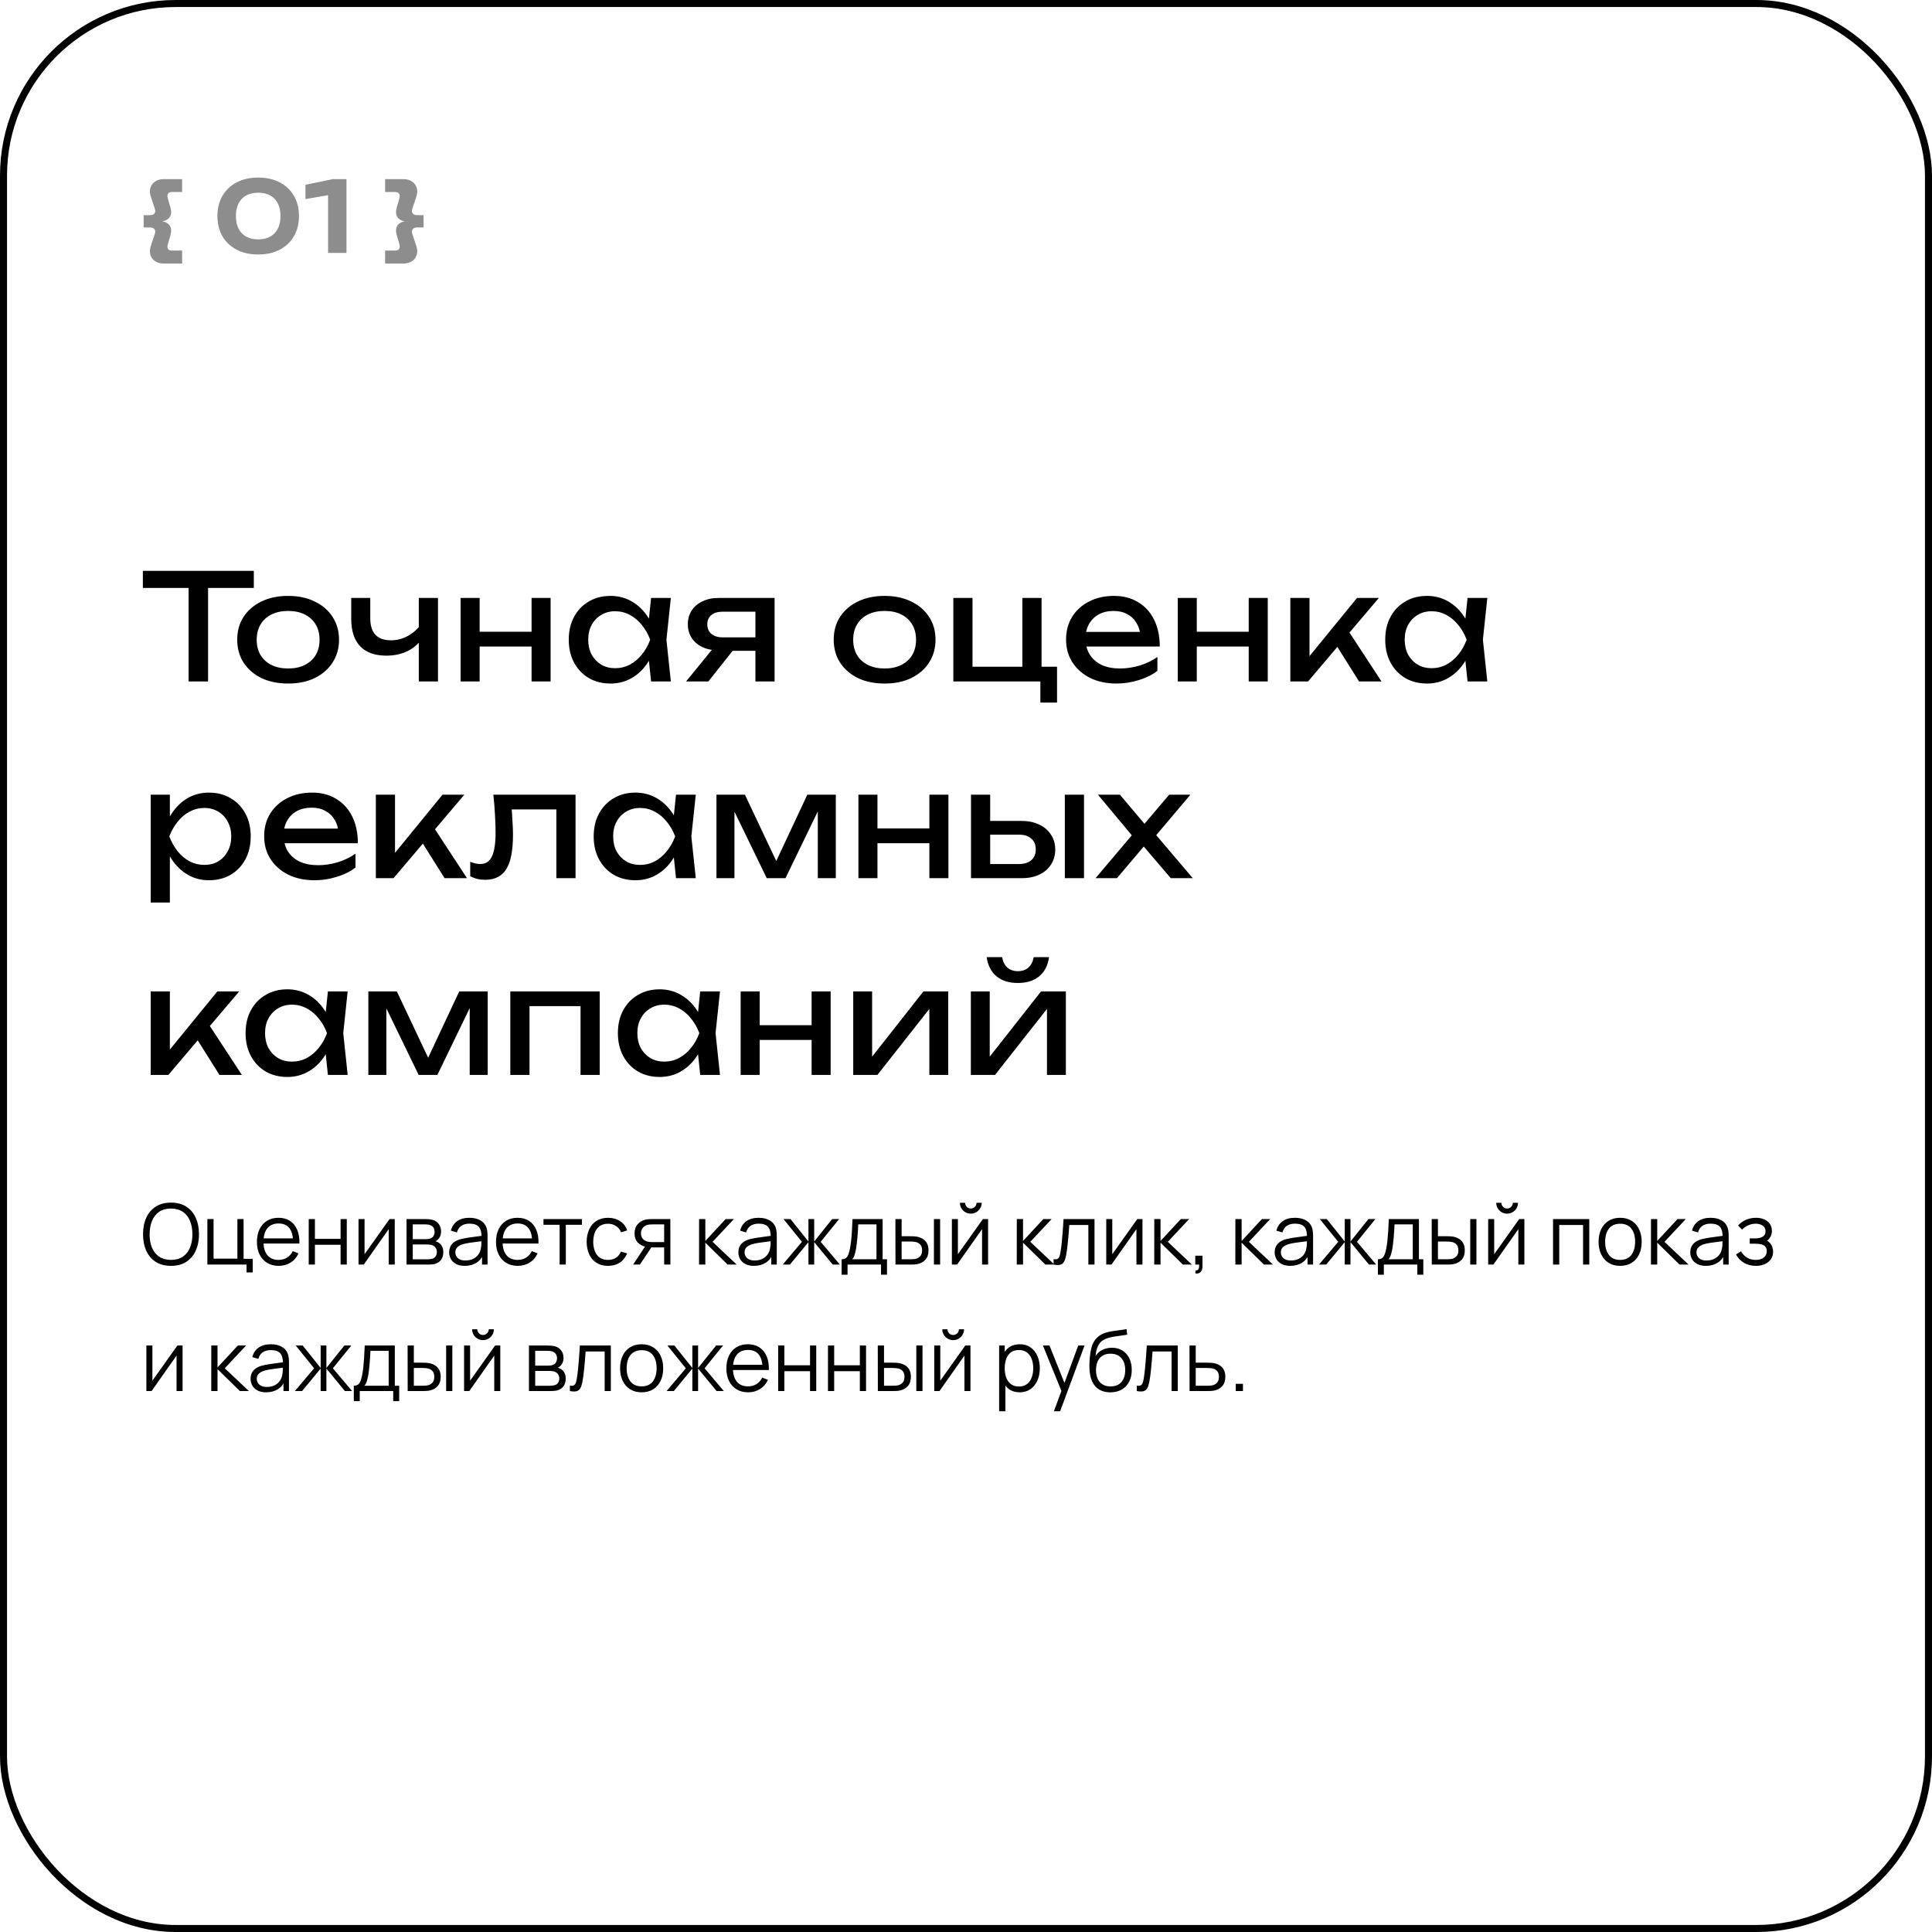 <?xml version="1.0" encoding="UTF-8"?> <svg xmlns="http://www.w3.org/2000/svg" width="275" height="275" viewBox="0 0 275 275" fill="none"> <path d="M24.338 180.18C23.478 180.18 22.752 179.99 22.16 179.61C21.568 179.226 21.12 178.696 20.816 178.02C20.512 177.344 20.36 176.564 20.36 175.68C20.36 174.796 20.512 174.016 20.816 173.34C21.12 172.664 21.568 172.136 22.16 171.756C22.752 171.372 23.478 171.18 24.338 171.18C25.202 171.18 25.928 171.372 26.516 171.756C27.108 172.136 27.556 172.664 27.86 173.34C28.168 174.016 28.322 174.796 28.322 175.68C28.322 176.564 28.168 177.344 27.86 178.02C27.556 178.696 27.108 179.226 26.516 179.61C25.928 179.99 25.202 180.18 24.338 180.18ZM24.338 179.334C25.014 179.334 25.578 179.18 26.03 178.872C26.482 178.564 26.82 178.136 27.044 177.588C27.272 177.036 27.386 176.4 27.386 175.68C27.386 174.96 27.272 174.326 27.044 173.778C26.82 173.23 26.482 172.802 26.03 172.494C25.578 172.186 25.014 172.03 24.338 172.026C23.662 172.026 23.1 172.18 22.652 172.488C22.204 172.796 21.866 173.226 21.638 173.778C21.414 174.326 21.3 174.96 21.296 175.68C21.292 176.4 21.402 177.034 21.626 177.582C21.854 178.126 22.194 178.554 22.646 178.866C23.098 179.174 23.662 179.33 24.338 179.334ZM35.092 181.122V180H29.518V173.52H30.4V179.154H33.79V173.52H34.672V179.184H35.974V181.122H35.092ZM39.672 180.18C39.04 180.18 38.492 180.04 38.028 179.76C37.568 179.48 37.21 179.086 36.954 178.578C36.698 178.07 36.57 177.474 36.57 176.79C36.57 176.082 36.696 175.47 36.948 174.954C37.2 174.438 37.554 174.04 38.01 173.76C38.47 173.48 39.012 173.34 39.636 173.34C40.276 173.34 40.822 173.488 41.274 173.784C41.726 174.076 42.068 174.496 42.3 175.044C42.532 175.592 42.638 176.246 42.618 177.006H41.718V176.694C41.702 175.854 41.52 175.22 41.172 174.792C40.828 174.364 40.324 174.15 39.66 174.15C38.964 174.15 38.43 174.376 38.058 174.828C37.69 175.28 37.506 175.924 37.506 176.76C37.506 177.576 37.69 178.21 38.058 178.662C38.43 179.11 38.956 179.334 39.636 179.334C40.1 179.334 40.504 179.228 40.848 179.016C41.196 178.8 41.47 178.49 41.67 178.086L42.492 178.404C42.236 178.968 41.858 179.406 41.358 179.718C40.862 180.026 40.3 180.18 39.672 180.18ZM37.194 177.006V176.268H42.144V177.006H37.194ZM43.943 180V173.52H44.825V176.334H48.479V173.52H49.361V180H48.479V177.18H44.825V180H43.943ZM56.187 173.52V180H55.329V174.954L51.777 180H51.033V173.52H51.891V178.524L55.449 173.52H56.187ZM57.865 180V173.52H60.535C60.671 173.52 60.835 173.528 61.027 173.544C61.223 173.56 61.405 173.59 61.573 173.634C61.937 173.73 62.229 173.926 62.449 174.222C62.673 174.518 62.785 174.874 62.785 175.29C62.785 175.522 62.749 175.73 62.677 175.914C62.609 176.094 62.511 176.25 62.383 176.382C62.323 176.45 62.257 176.51 62.185 176.562C62.113 176.61 62.043 176.65 61.975 176.682C62.103 176.706 62.241 176.762 62.389 176.85C62.621 176.986 62.797 177.17 62.917 177.402C63.037 177.63 63.097 177.908 63.097 178.236C63.097 178.68 62.991 179.042 62.779 179.322C62.567 179.602 62.283 179.794 61.927 179.898C61.767 179.942 61.593 179.97 61.405 179.982C61.221 179.994 61.047 180 60.883 180H57.865ZM58.753 179.25H60.841C60.925 179.25 61.031 179.244 61.159 179.232C61.287 179.216 61.401 179.196 61.501 179.172C61.737 179.112 61.909 178.992 62.017 178.812C62.129 178.628 62.185 178.428 62.185 178.212C62.185 177.928 62.101 177.696 61.933 177.516C61.769 177.332 61.549 177.22 61.273 177.18C61.181 177.16 61.085 177.148 60.985 177.144C60.885 177.14 60.795 177.138 60.715 177.138H58.753V179.25ZM58.753 176.382H60.565C60.669 176.382 60.785 176.376 60.913 176.364C61.045 176.348 61.159 176.322 61.255 176.286C61.463 176.214 61.615 176.09 61.711 175.914C61.811 175.738 61.861 175.546 61.861 175.338C61.861 175.11 61.807 174.91 61.699 174.738C61.595 174.566 61.437 174.446 61.225 174.378C61.081 174.326 60.925 174.296 60.757 174.288C60.593 174.28 60.489 174.276 60.445 174.276H58.753V176.382ZM66.147 180.18C65.659 180.18 65.249 180.092 64.917 179.916C64.589 179.74 64.343 179.506 64.179 179.214C64.015 178.922 63.933 178.604 63.933 178.26C63.933 177.908 64.003 177.608 64.143 177.36C64.287 177.108 64.481 176.902 64.725 176.742C64.973 176.582 65.259 176.46 65.583 176.376C65.911 176.296 66.273 176.226 66.669 176.166C67.069 176.102 67.459 176.048 67.839 176.004C68.223 175.956 68.559 175.91 68.847 175.866L68.535 176.058C68.547 175.418 68.423 174.944 68.163 174.636C67.903 174.328 67.451 174.174 66.807 174.174C66.363 174.174 65.987 174.274 65.679 174.474C65.375 174.674 65.161 174.99 65.037 175.422L64.179 175.17C64.327 174.59 64.625 174.14 65.073 173.82C65.521 173.5 66.103 173.34 66.819 173.34C67.411 173.34 67.913 173.452 68.325 173.676C68.741 173.896 69.035 174.216 69.207 174.636C69.287 174.824 69.339 175.034 69.363 175.266C69.387 175.498 69.399 175.734 69.399 175.974V180H68.613V178.374L68.841 178.47C68.621 179.026 68.279 179.45 67.815 179.742C67.351 180.034 66.795 180.18 66.147 180.18ZM66.249 179.418C66.661 179.418 67.021 179.344 67.329 179.196C67.637 179.048 67.885 178.846 68.073 178.59C68.261 178.33 68.383 178.038 68.439 177.714C68.487 177.506 68.513 177.278 68.517 177.03C68.521 176.778 68.523 176.59 68.523 176.466L68.859 176.64C68.559 176.68 68.233 176.72 67.881 176.76C67.533 176.8 67.189 176.846 66.849 176.898C66.513 176.95 66.209 177.012 65.937 177.084C65.753 177.136 65.575 177.21 65.403 177.306C65.231 177.398 65.089 177.522 64.977 177.678C64.869 177.834 64.815 178.028 64.815 178.26C64.815 178.448 64.861 178.63 64.953 178.806C65.049 178.982 65.201 179.128 65.409 179.244C65.621 179.36 65.901 179.418 66.249 179.418ZM73.703 180.18C73.071 180.18 72.523 180.04 72.059 179.76C71.599 179.48 71.241 179.086 70.985 178.578C70.729 178.07 70.601 177.474 70.601 176.79C70.601 176.082 70.727 175.47 70.979 174.954C71.231 174.438 71.585 174.04 72.041 173.76C72.501 173.48 73.043 173.34 73.667 173.34C74.307 173.34 74.853 173.488 75.305 173.784C75.757 174.076 76.099 174.496 76.331 175.044C76.563 175.592 76.669 176.246 76.649 177.006H75.749V176.694C75.733 175.854 75.551 175.22 75.203 174.792C74.859 174.364 74.355 174.15 73.691 174.15C72.995 174.15 72.461 174.376 72.089 174.828C71.721 175.28 71.537 175.924 71.537 176.76C71.537 177.576 71.721 178.21 72.089 178.662C72.461 179.11 72.987 179.334 73.667 179.334C74.131 179.334 74.535 179.228 74.879 179.016C75.227 178.8 75.501 178.49 75.701 178.086L76.523 178.404C76.267 178.968 75.889 179.406 75.389 179.718C74.893 180.026 74.331 180.18 73.703 180.18ZM71.225 177.006V176.268H76.175V177.006H71.225ZM79.657 180V174.336H77.359V173.52H82.837V174.336H80.539V180H79.657ZM86.551 180.18C85.899 180.18 85.347 180.034 84.895 179.742C84.443 179.45 84.099 179.048 83.863 178.536C83.631 178.02 83.511 177.428 83.503 176.76C83.511 176.08 83.635 175.484 83.875 174.972C84.115 174.456 84.461 174.056 84.913 173.772C85.365 173.484 85.913 173.34 86.557 173.34C87.213 173.34 87.783 173.5 88.267 173.82C88.755 174.14 89.089 174.578 89.269 175.134L88.405 175.41C88.253 175.022 88.011 174.722 87.679 174.51C87.351 174.294 86.975 174.186 86.551 174.186C86.075 174.186 85.681 174.296 85.369 174.516C85.057 174.732 84.825 175.034 84.673 175.422C84.521 175.81 84.443 176.256 84.439 176.76C84.447 177.536 84.627 178.16 84.979 178.632C85.331 179.1 85.855 179.334 86.551 179.334C86.991 179.334 87.365 179.234 87.673 179.034C87.985 178.83 88.221 178.534 88.381 178.146L89.269 178.41C89.029 178.986 88.677 179.426 88.213 179.73C87.749 180.03 87.195 180.18 86.551 180.18ZM94.535 180V177.558H93.023C92.847 177.558 92.665 177.552 92.477 177.54C92.293 177.524 92.121 177.502 91.961 177.474C91.505 177.386 91.117 177.186 90.797 176.874C90.481 176.558 90.323 176.122 90.323 175.566C90.323 175.022 90.471 174.586 90.767 174.258C91.063 173.926 91.421 173.71 91.841 173.61C92.033 173.566 92.227 173.54 92.423 173.532C92.623 173.524 92.795 173.52 92.939 173.52H95.417L95.423 180H94.535ZM90.113 180L91.919 177.282H92.897L91.079 180H90.113ZM92.975 176.802H94.535V174.276H92.975C92.879 174.276 92.745 174.28 92.573 174.288C92.401 174.296 92.239 174.322 92.087 174.366C91.955 174.406 91.823 174.476 91.691 174.576C91.563 174.672 91.455 174.802 91.367 174.966C91.279 175.126 91.235 175.322 91.235 175.554C91.235 175.878 91.323 176.138 91.499 176.334C91.679 176.526 91.903 176.658 92.171 176.73C92.315 176.762 92.459 176.782 92.603 176.79C92.747 176.798 92.871 176.802 92.975 176.802ZM99.502 180L99.508 173.52H100.396V176.64L103.288 173.52H104.464L101.428 176.76L104.86 180H103.576L100.396 176.88V180H99.502ZM107.315 180.18C106.827 180.18 106.417 180.092 106.085 179.916C105.757 179.74 105.511 179.506 105.347 179.214C105.183 178.922 105.101 178.604 105.101 178.26C105.101 177.908 105.171 177.608 105.311 177.36C105.455 177.108 105.649 176.902 105.893 176.742C106.141 176.582 106.427 176.46 106.751 176.376C107.079 176.296 107.441 176.226 107.837 176.166C108.237 176.102 108.627 176.048 109.007 176.004C109.391 175.956 109.727 175.91 110.015 175.866L109.703 176.058C109.715 175.418 109.591 174.944 109.331 174.636C109.071 174.328 108.619 174.174 107.975 174.174C107.531 174.174 107.155 174.274 106.847 174.474C106.543 174.674 106.329 174.99 106.205 175.422L105.347 175.17C105.495 174.59 105.793 174.14 106.241 173.82C106.689 173.5 107.271 173.34 107.987 173.34C108.579 173.34 109.081 173.452 109.493 173.676C109.909 173.896 110.203 174.216 110.375 174.636C110.455 174.824 110.507 175.034 110.531 175.266C110.555 175.498 110.567 175.734 110.567 175.974V180H109.781V178.374L110.009 178.47C109.789 179.026 109.447 179.45 108.983 179.742C108.519 180.034 107.963 180.18 107.315 180.18ZM107.417 179.418C107.829 179.418 108.189 179.344 108.497 179.196C108.805 179.048 109.053 178.846 109.241 178.59C109.429 178.33 109.551 178.038 109.607 177.714C109.655 177.506 109.681 177.278 109.685 177.03C109.689 176.778 109.691 176.59 109.691 176.466L110.027 176.64C109.727 176.68 109.401 176.72 109.049 176.76C108.701 176.8 108.357 176.846 108.017 176.898C107.681 176.95 107.377 177.012 107.105 177.084C106.921 177.136 106.743 177.21 106.571 177.306C106.399 177.398 106.257 177.522 106.145 177.678C106.037 177.834 105.983 178.028 105.983 178.26C105.983 178.448 106.029 178.63 106.121 178.806C106.217 178.982 106.369 179.128 106.577 179.244C106.789 179.36 107.069 179.418 107.417 179.418ZM111.409 180L114.145 176.76L111.523 173.52H112.519L115.075 176.718V173.52H115.891V176.718L118.447 173.52H119.437L116.815 176.76L119.551 180H118.525L115.891 176.802V180H115.075V176.802L112.435 180H111.409ZM119.794 181.44V179.244C120.162 179.244 120.426 179.126 120.586 178.89C120.746 178.65 120.876 178.268 120.976 177.744C121.044 177.404 121.1 177.038 121.144 176.646C121.188 176.254 121.226 175.806 121.258 175.302C121.29 174.794 121.32 174.2 121.348 173.52H125.632V179.244H126.256V181.44H125.404V180H120.64V181.44H119.794ZM121.288 179.244H124.756V174.276H122.164C122.152 174.58 122.134 174.902 122.11 175.242C122.09 175.582 122.064 175.922 122.032 176.262C122.004 176.602 121.97 176.922 121.93 177.222C121.894 177.518 121.85 177.778 121.798 178.002C121.738 178.29 121.672 178.536 121.6 178.74C121.532 178.944 121.428 179.112 121.288 179.244ZM127.463 180L127.451 173.52H128.339V175.962H129.467C129.655 175.962 129.839 175.966 130.019 175.974C130.199 175.982 130.361 175.998 130.505 176.022C130.825 176.086 131.109 176.194 131.357 176.346C131.605 176.498 131.801 176.708 131.945 176.976C132.089 177.24 132.161 177.574 132.161 177.978C132.161 178.534 132.017 178.972 131.729 179.292C131.441 179.612 131.079 179.82 130.643 179.916C130.479 179.952 130.301 179.976 130.109 179.988C129.917 179.996 129.729 180 129.545 180H127.463ZM128.339 179.244H129.509C129.641 179.244 129.791 179.24 129.959 179.232C130.127 179.224 130.275 179.202 130.403 179.166C130.619 179.106 130.813 178.986 130.985 178.806C131.161 178.622 131.249 178.346 131.249 177.978C131.249 177.614 131.165 177.34 130.997 177.156C130.829 176.968 130.605 176.844 130.325 176.784C130.197 176.756 130.061 176.738 129.917 176.73C129.777 176.722 129.641 176.718 129.509 176.718H128.339V179.244ZM132.935 180V173.52H133.817V180H132.935ZM138.184 172.752C137.9 172.752 137.64 172.682 137.404 172.542C137.168 172.402 136.98 172.216 136.84 171.984C136.704 171.748 136.636 171.488 136.636 171.204H137.368C137.368 171.428 137.448 171.62 137.608 171.78C137.768 171.94 137.96 172.02 138.184 172.02C138.412 172.02 138.604 171.94 138.76 171.78C138.92 171.62 139 171.428 139 171.204H139.732C139.732 171.488 139.662 171.748 139.522 171.984C139.386 172.216 139.2 172.402 138.964 172.542C138.728 172.682 138.468 172.752 138.184 172.752ZM140.644 173.52V180H139.786V174.954L136.234 180H135.49V173.52H136.348V178.524L139.906 173.52H140.644ZM144.725 180L144.731 173.52H145.619V176.64L148.511 173.52H149.687L146.651 176.76L150.083 180H148.799L145.619 176.88V180H144.725ZM149.967 180V179.226C150.207 179.27 150.389 179.26 150.513 179.196C150.641 179.128 150.735 179.016 150.795 178.86C150.855 178.7 150.905 178.502 150.945 178.266C151.009 177.874 151.067 177.442 151.119 176.97C151.171 176.498 151.217 175.978 151.257 175.41C151.301 174.838 151.345 174.208 151.389 173.52H155.793V180H154.917V174.366H152.205C152.177 174.79 152.145 175.212 152.109 175.632C152.073 176.052 152.035 176.456 151.995 176.844C151.959 177.228 151.919 177.582 151.875 177.906C151.831 178.23 151.785 178.51 151.737 178.746C151.665 179.102 151.569 179.386 151.449 179.598C151.333 179.81 151.159 179.95 150.927 180.018C150.695 180.086 150.375 180.08 149.967 180ZM162.617 173.52V180H161.759V174.954L158.207 180H157.463V173.52H158.321V178.524L161.879 173.52H162.617ZM164.295 180L164.301 173.52H165.189V176.64L168.081 173.52H169.257L166.221 176.76L169.653 180H168.369L165.189 176.88V180H164.295ZM170.134 181.254L170.188 180.816C170.348 180.828 170.464 180.796 170.536 180.72C170.608 180.644 170.652 180.542 170.668 180.414C170.684 180.286 170.688 180.148 170.68 180H170.134V178.734H171.16V180.24C171.16 180.608 171.066 180.884 170.878 181.068C170.694 181.252 170.446 181.314 170.134 181.254ZM175.838 180L175.844 173.52H176.732V176.64L179.624 173.52H180.8L177.764 176.76L181.196 180H179.912L176.732 176.88V180H175.838ZM183.651 180.18C183.163 180.18 182.753 180.092 182.421 179.916C182.093 179.74 181.847 179.506 181.683 179.214C181.519 178.922 181.437 178.604 181.437 178.26C181.437 177.908 181.507 177.608 181.647 177.36C181.791 177.108 181.985 176.902 182.229 176.742C182.477 176.582 182.763 176.46 183.087 176.376C183.415 176.296 183.777 176.226 184.173 176.166C184.573 176.102 184.963 176.048 185.343 176.004C185.727 175.956 186.063 175.91 186.351 175.866L186.039 176.058C186.051 175.418 185.927 174.944 185.667 174.636C185.407 174.328 184.955 174.174 184.311 174.174C183.867 174.174 183.491 174.274 183.183 174.474C182.879 174.674 182.665 174.99 182.541 175.422L181.683 175.17C181.831 174.59 182.129 174.14 182.577 173.82C183.025 173.5 183.607 173.34 184.323 173.34C184.915 173.34 185.417 173.452 185.829 173.676C186.245 173.896 186.539 174.216 186.711 174.636C186.791 174.824 186.843 175.034 186.867 175.266C186.891 175.498 186.903 175.734 186.903 175.974V180H186.117V178.374L186.345 178.47C186.125 179.026 185.783 179.45 185.319 179.742C184.855 180.034 184.299 180.18 183.651 180.18ZM183.753 179.418C184.165 179.418 184.525 179.344 184.833 179.196C185.141 179.048 185.389 178.846 185.577 178.59C185.765 178.33 185.887 178.038 185.943 177.714C185.991 177.506 186.017 177.278 186.021 177.03C186.025 176.778 186.027 176.59 186.027 176.466L186.363 176.64C186.063 176.68 185.737 176.72 185.385 176.76C185.037 176.8 184.693 176.846 184.353 176.898C184.017 176.95 183.713 177.012 183.441 177.084C183.257 177.136 183.079 177.21 182.907 177.306C182.735 177.398 182.593 177.522 182.481 177.678C182.373 177.834 182.319 178.028 182.319 178.26C182.319 178.448 182.365 178.63 182.457 178.806C182.553 178.982 182.705 179.128 182.913 179.244C183.125 179.36 183.405 179.418 183.753 179.418ZM187.745 180L190.481 176.76L187.859 173.52H188.855L191.411 176.718V173.52H192.227V176.718L194.783 173.52H195.773L193.151 176.76L195.887 180H194.861L192.227 176.802V180H191.411V176.802L188.771 180H187.745ZM196.13 181.44V179.244C196.498 179.244 196.762 179.126 196.922 178.89C197.082 178.65 197.212 178.268 197.312 177.744C197.38 177.404 197.436 177.038 197.48 176.646C197.524 176.254 197.562 175.806 197.594 175.302C197.626 174.794 197.656 174.2 197.684 173.52H201.968V179.244H202.592V181.44H201.74V180H196.976V181.44H196.13ZM197.624 179.244H201.092V174.276H198.5C198.488 174.58 198.47 174.902 198.446 175.242C198.426 175.582 198.4 175.922 198.368 176.262C198.34 176.602 198.306 176.922 198.266 177.222C198.23 177.518 198.186 177.778 198.134 178.002C198.074 178.29 198.008 178.536 197.936 178.74C197.868 178.944 197.764 179.112 197.624 179.244ZM203.799 180L203.787 173.52H204.675V175.962H205.803C205.991 175.962 206.175 175.966 206.355 175.974C206.535 175.982 206.697 175.998 206.841 176.022C207.161 176.086 207.445 176.194 207.693 176.346C207.941 176.498 208.137 176.708 208.281 176.976C208.425 177.24 208.497 177.574 208.497 177.978C208.497 178.534 208.353 178.972 208.065 179.292C207.777 179.612 207.415 179.82 206.979 179.916C206.815 179.952 206.637 179.976 206.445 179.988C206.253 179.996 206.065 180 205.881 180H203.799ZM204.675 179.244H205.845C205.977 179.244 206.127 179.24 206.295 179.232C206.463 179.224 206.611 179.202 206.739 179.166C206.955 179.106 207.149 178.986 207.321 178.806C207.497 178.622 207.585 178.346 207.585 177.978C207.585 177.614 207.501 177.34 207.333 177.156C207.165 176.968 206.941 176.844 206.661 176.784C206.533 176.756 206.397 176.738 206.253 176.73C206.113 176.722 205.977 176.718 205.845 176.718H204.675V179.244ZM209.271 180V173.52H210.153V180H209.271ZM214.52 172.752C214.236 172.752 213.976 172.682 213.74 172.542C213.504 172.402 213.316 172.216 213.176 171.984C213.04 171.748 212.972 171.488 212.972 171.204H213.704C213.704 171.428 213.784 171.62 213.944 171.78C214.104 171.94 214.296 172.02 214.52 172.02C214.748 172.02 214.94 171.94 215.096 171.78C215.256 171.62 215.336 171.428 215.336 171.204H216.068C216.068 171.488 215.998 171.748 215.858 171.984C215.722 172.216 215.536 172.402 215.3 172.542C215.064 172.682 214.804 172.752 214.52 172.752ZM216.98 173.52V180H216.122V174.954L212.57 180H211.826V173.52H212.684V178.524L216.242 173.52H216.98ZM221.061 180V173.52H226.215V180H225.333V174.366H221.943V180H221.061ZM230.605 180.18C229.961 180.18 229.411 180.034 228.955 179.742C228.499 179.45 228.149 179.046 227.905 178.53C227.661 178.014 227.539 177.422 227.539 176.754C227.539 176.074 227.663 175.478 227.911 174.966C228.159 174.454 228.511 174.056 228.967 173.772C229.427 173.484 229.973 173.34 230.605 173.34C231.253 173.34 231.805 173.486 232.261 173.778C232.721 174.066 233.071 174.468 233.311 174.984C233.555 175.496 233.677 176.086 233.677 176.754C233.677 177.434 233.555 178.032 233.311 178.548C233.067 179.06 232.715 179.46 232.255 179.748C231.795 180.036 231.245 180.18 230.605 180.18ZM230.605 179.334C231.325 179.334 231.861 179.096 232.213 178.62C232.565 178.14 232.741 177.518 232.741 176.754C232.741 175.97 232.563 175.346 232.207 174.882C231.855 174.418 231.321 174.186 230.605 174.186C230.121 174.186 229.721 174.296 229.405 174.516C229.093 174.732 228.859 175.034 228.703 175.422C228.551 175.806 228.475 176.25 228.475 176.754C228.475 177.534 228.655 178.16 229.015 178.632C229.375 179.1 229.905 179.334 230.605 179.334ZM234.994 180L235 173.52H235.888V176.64L238.78 173.52H239.956L236.92 176.76L240.352 180H239.068L235.888 176.88V180H234.994ZM242.807 180.18C242.319 180.18 241.909 180.092 241.577 179.916C241.249 179.74 241.003 179.506 240.839 179.214C240.675 178.922 240.593 178.604 240.593 178.26C240.593 177.908 240.663 177.608 240.803 177.36C240.947 177.108 241.141 176.902 241.385 176.742C241.633 176.582 241.919 176.46 242.243 176.376C242.571 176.296 242.933 176.226 243.329 176.166C243.729 176.102 244.119 176.048 244.499 176.004C244.883 175.956 245.219 175.91 245.507 175.866L245.195 176.058C245.207 175.418 245.083 174.944 244.823 174.636C244.563 174.328 244.111 174.174 243.467 174.174C243.023 174.174 242.647 174.274 242.339 174.474C242.035 174.674 241.821 174.99 241.697 175.422L240.839 175.17C240.987 174.59 241.285 174.14 241.733 173.82C242.181 173.5 242.763 173.34 243.479 173.34C244.071 173.34 244.573 173.452 244.985 173.676C245.401 173.896 245.695 174.216 245.867 174.636C245.947 174.824 245.999 175.034 246.023 175.266C246.047 175.498 246.059 175.734 246.059 175.974V180H245.273V178.374L245.501 178.47C245.281 179.026 244.939 179.45 244.475 179.742C244.011 180.034 243.455 180.18 242.807 180.18ZM242.909 179.418C243.321 179.418 243.681 179.344 243.989 179.196C244.297 179.048 244.545 178.846 244.733 178.59C244.921 178.33 245.043 178.038 245.099 177.714C245.147 177.506 245.173 177.278 245.177 177.03C245.181 176.778 245.183 176.59 245.183 176.466L245.519 176.64C245.219 176.68 244.893 176.72 244.541 176.76C244.193 176.8 243.849 176.846 243.509 176.898C243.173 176.95 242.869 177.012 242.597 177.084C242.413 177.136 242.235 177.21 242.063 177.306C241.891 177.398 241.749 177.522 241.637 177.678C241.529 177.834 241.475 178.028 241.475 178.26C241.475 178.448 241.521 178.63 241.613 178.806C241.709 178.982 241.861 179.128 242.069 179.244C242.281 179.36 242.561 179.418 242.909 179.418ZM249.955 180.18C249.303 180.18 248.733 180.038 248.245 179.754C247.761 179.466 247.379 179.068 247.099 178.56L247.807 178.11C248.043 178.51 248.337 178.814 248.689 179.022C249.041 179.23 249.445 179.334 249.901 179.334C250.377 179.334 250.759 179.224 251.047 179.004C251.335 178.784 251.479 178.482 251.479 178.098C251.479 177.834 251.417 177.624 251.293 177.468C251.173 177.312 250.989 177.2 250.741 177.132C250.497 177.064 250.191 177.03 249.823 177.03H249.055V176.274H249.811C250.259 176.274 250.619 176.194 250.891 176.034C251.167 175.87 251.305 175.614 251.305 175.266C251.305 174.898 251.167 174.626 250.891 174.45C250.619 174.27 250.293 174.18 249.913 174.18C249.529 174.18 249.165 174.26 248.821 174.42C248.481 174.576 248.195 174.778 247.963 175.026L247.399 174.432C247.723 174.076 248.101 173.806 248.533 173.622C248.969 173.434 249.451 173.34 249.979 173.34C250.395 173.34 250.771 173.414 251.107 173.562C251.447 173.706 251.715 173.918 251.911 174.198C252.111 174.478 252.211 174.814 252.211 175.206C252.211 175.574 252.121 175.892 251.941 176.16C251.765 176.428 251.515 176.65 251.191 176.826L251.143 176.496C251.423 176.548 251.655 176.66 251.839 176.832C252.023 177.004 252.159 177.21 252.247 177.45C252.335 177.69 252.379 177.934 252.379 178.182C252.379 178.594 252.271 178.95 252.055 179.25C251.843 179.546 251.553 179.776 251.185 179.94C250.821 180.1 250.411 180.18 249.955 180.18ZM25.988 191.52V198H25.13V192.954L21.578 198H20.834V191.52H21.692V196.524L25.25 191.52H25.988ZM30.068 198L30.074 191.52H30.962V194.64L33.854 191.52H35.03L31.994 194.76L35.426 198H34.142L30.962 194.88V198H30.068ZM37.882 198.18C37.394 198.18 36.983 198.092 36.651 197.916C36.324 197.74 36.078 197.506 35.913 197.214C35.749 196.922 35.667 196.604 35.667 196.26C35.667 195.908 35.737 195.608 35.877 195.36C36.022 195.108 36.215 194.902 36.459 194.742C36.708 194.582 36.993 194.46 37.318 194.376C37.645 194.296 38.008 194.226 38.404 194.166C38.803 194.102 39.194 194.048 39.574 194.004C39.958 193.956 40.294 193.91 40.581 193.866L40.27 194.058C40.282 193.418 40.157 192.944 39.898 192.636C39.638 192.328 39.185 192.174 38.541 192.174C38.097 192.174 37.721 192.274 37.413 192.474C37.109 192.674 36.895 192.99 36.772 193.422L35.913 193.17C36.062 192.59 36.359 192.14 36.807 191.82C37.255 191.5 37.837 191.34 38.553 191.34C39.145 191.34 39.648 191.452 40.059 191.676C40.475 191.896 40.77 192.216 40.941 192.636C41.022 192.824 41.074 193.034 41.097 193.266C41.121 193.498 41.133 193.734 41.133 193.974V198H40.347V196.374L40.575 196.47C40.355 197.026 40.014 197.45 39.55 197.742C39.086 198.034 38.529 198.18 37.882 198.18ZM37.983 197.418C38.395 197.418 38.755 197.344 39.063 197.196C39.371 197.048 39.62 196.846 39.807 196.59C39.995 196.33 40.117 196.038 40.173 195.714C40.221 195.506 40.248 195.278 40.252 195.03C40.255 194.778 40.258 194.59 40.258 194.466L40.593 194.64C40.294 194.68 39.968 194.72 39.615 194.76C39.267 194.8 38.923 194.846 38.584 194.898C38.248 194.95 37.944 195.012 37.672 195.084C37.487 195.136 37.309 195.21 37.138 195.306C36.965 195.398 36.824 195.522 36.712 195.678C36.603 195.834 36.55 196.028 36.55 196.26C36.55 196.448 36.596 196.63 36.688 196.806C36.783 196.982 36.935 197.128 37.144 197.244C37.355 197.36 37.636 197.418 37.983 197.418ZM41.975 198L44.712 194.76L42.09 191.52H43.086L45.642 194.718V191.52H46.458V194.718L49.014 191.52H50.004L47.382 194.76L50.117 198H49.092L46.458 194.802V198H45.642V194.802L43.002 198H41.975ZM50.36 199.44V197.244C50.728 197.244 50.992 197.126 51.152 196.89C51.312 196.65 51.442 196.268 51.542 195.744C51.61 195.404 51.666 195.038 51.71 194.646C51.754 194.254 51.792 193.806 51.824 193.302C51.856 192.794 51.886 192.2 51.914 191.52H56.198V197.244H56.822V199.44H55.97V198H51.206V199.44H50.36ZM51.854 197.244H55.322V192.276H52.73C52.718 192.58 52.7 192.902 52.676 193.242C52.656 193.582 52.63 193.922 52.598 194.262C52.57 194.602 52.536 194.922 52.496 195.222C52.46 195.518 52.416 195.778 52.364 196.002C52.304 196.29 52.238 196.536 52.166 196.74C52.098 196.944 51.994 197.112 51.854 197.244ZM58.03 198L58.018 191.52H58.906V193.962H60.034C60.222 193.962 60.406 193.966 60.586 193.974C60.766 193.982 60.928 193.998 61.072 194.022C61.392 194.086 61.676 194.194 61.924 194.346C62.172 194.498 62.368 194.708 62.512 194.976C62.656 195.24 62.728 195.574 62.728 195.978C62.728 196.534 62.584 196.972 62.296 197.292C62.008 197.612 61.646 197.82 61.21 197.916C61.046 197.952 60.868 197.976 60.676 197.988C60.484 197.996 60.296 198 60.112 198H58.03ZM58.906 197.244H60.076C60.208 197.244 60.358 197.24 60.526 197.232C60.694 197.224 60.842 197.202 60.97 197.166C61.186 197.106 61.38 196.986 61.552 196.806C61.728 196.622 61.816 196.346 61.816 195.978C61.816 195.614 61.732 195.34 61.564 195.156C61.396 194.968 61.172 194.844 60.892 194.784C60.764 194.756 60.628 194.738 60.484 194.73C60.344 194.722 60.208 194.718 60.076 194.718H58.906V197.244ZM63.502 198V191.52H64.384V198H63.502ZM68.751 190.752C68.467 190.752 68.207 190.682 67.971 190.542C67.735 190.402 67.547 190.216 67.407 189.984C67.271 189.748 67.203 189.488 67.203 189.204H67.935C67.935 189.428 68.015 189.62 68.175 189.78C68.335 189.94 68.527 190.02 68.751 190.02C68.979 190.02 69.171 189.94 69.327 189.78C69.487 189.62 69.567 189.428 69.567 189.204H70.299C70.299 189.488 70.229 189.748 70.089 189.984C69.953 190.216 69.767 190.402 69.531 190.542C69.295 190.682 69.035 190.752 68.751 190.752ZM71.211 191.52V198H70.353V192.954L66.801 198H66.057V191.52H66.915V196.524L70.473 191.52H71.211ZM75.291 198V191.52H77.961C78.097 191.52 78.261 191.528 78.453 191.544C78.649 191.56 78.831 191.59 78.999 191.634C79.363 191.73 79.655 191.926 79.875 192.222C80.099 192.518 80.211 192.874 80.211 193.29C80.211 193.522 80.175 193.73 80.103 193.914C80.035 194.094 79.937 194.25 79.809 194.382C79.749 194.45 79.683 194.51 79.611 194.562C79.539 194.61 79.469 194.65 79.401 194.682C79.529 194.706 79.667 194.762 79.815 194.85C80.047 194.986 80.223 195.17 80.343 195.402C80.463 195.63 80.523 195.908 80.523 196.236C80.523 196.68 80.417 197.042 80.205 197.322C79.993 197.602 79.709 197.794 79.353 197.898C79.193 197.942 79.019 197.97 78.831 197.982C78.647 197.994 78.473 198 78.309 198H75.291ZM76.179 197.25H78.267C78.351 197.25 78.457 197.244 78.585 197.232C78.713 197.216 78.827 197.196 78.927 197.172C79.163 197.112 79.335 196.992 79.443 196.812C79.555 196.628 79.611 196.428 79.611 196.212C79.611 195.928 79.527 195.696 79.359 195.516C79.195 195.332 78.975 195.22 78.699 195.18C78.607 195.16 78.511 195.148 78.411 195.144C78.311 195.14 78.221 195.138 78.141 195.138H76.179V197.25ZM76.179 194.382H77.991C78.095 194.382 78.211 194.376 78.339 194.364C78.471 194.348 78.585 194.322 78.681 194.286C78.889 194.214 79.041 194.09 79.137 193.914C79.237 193.738 79.287 193.546 79.287 193.338C79.287 193.11 79.233 192.91 79.125 192.738C79.021 192.566 78.863 192.446 78.651 192.378C78.507 192.326 78.351 192.296 78.183 192.288C78.019 192.28 77.915 192.276 77.871 192.276H76.179V194.382ZM81.119 198V197.226C81.359 197.27 81.541 197.26 81.665 197.196C81.793 197.128 81.887 197.016 81.947 196.86C82.007 196.7 82.057 196.502 82.097 196.266C82.161 195.874 82.219 195.442 82.271 194.97C82.323 194.498 82.369 193.978 82.409 193.41C82.453 192.838 82.497 192.208 82.541 191.52H86.945V198H86.069V192.366H83.357C83.329 192.79 83.297 193.212 83.261 193.632C83.225 194.052 83.187 194.456 83.147 194.844C83.111 195.228 83.071 195.582 83.027 195.906C82.983 196.23 82.937 196.51 82.889 196.746C82.817 197.102 82.721 197.386 82.601 197.598C82.485 197.81 82.311 197.95 82.079 198.018C81.847 198.086 81.527 198.08 81.119 198ZM91.327 198.18C90.683 198.18 90.133 198.034 89.677 197.742C89.221 197.45 88.871 197.046 88.627 196.53C88.383 196.014 88.261 195.422 88.261 194.754C88.261 194.074 88.385 193.478 88.633 192.966C88.881 192.454 89.233 192.056 89.689 191.772C90.149 191.484 90.695 191.34 91.327 191.34C91.975 191.34 92.527 191.486 92.983 191.778C93.443 192.066 93.793 192.468 94.033 192.984C94.277 193.496 94.399 194.086 94.399 194.754C94.399 195.434 94.277 196.032 94.033 196.548C93.789 197.06 93.437 197.46 92.977 197.748C92.517 198.036 91.967 198.18 91.327 198.18ZM91.327 197.334C92.047 197.334 92.583 197.096 92.935 196.62C93.287 196.14 93.463 195.518 93.463 194.754C93.463 193.97 93.285 193.346 92.929 192.882C92.577 192.418 92.043 192.186 91.327 192.186C90.843 192.186 90.443 192.296 90.127 192.516C89.815 192.732 89.581 193.034 89.425 193.422C89.273 193.806 89.197 194.25 89.197 194.754C89.197 195.534 89.377 196.16 89.737 196.632C90.097 197.1 90.627 197.334 91.327 197.334ZM94.886 198L97.622 194.76L95 191.52H95.996L98.552 194.718V191.52H99.368V194.718L101.924 191.52H102.914L100.292 194.76L103.028 198H102.002L99.368 194.802V198H98.552V194.802L95.912 198H94.886ZM106.492 198.18C105.86 198.18 105.312 198.04 104.848 197.76C104.388 197.48 104.03 197.086 103.774 196.578C103.518 196.07 103.39 195.474 103.39 194.79C103.39 194.082 103.516 193.47 103.768 192.954C104.02 192.438 104.374 192.04 104.83 191.76C105.29 191.48 105.832 191.34 106.456 191.34C107.096 191.34 107.642 191.488 108.094 191.784C108.546 192.076 108.888 192.496 109.12 193.044C109.352 193.592 109.458 194.246 109.438 195.006H108.538V194.694C108.522 193.854 108.34 193.22 107.992 192.792C107.648 192.364 107.144 192.15 106.48 192.15C105.784 192.15 105.25 192.376 104.878 192.828C104.51 193.28 104.326 193.924 104.326 194.76C104.326 195.576 104.51 196.21 104.878 196.662C105.25 197.11 105.776 197.334 106.456 197.334C106.92 197.334 107.324 197.228 107.668 197.016C108.016 196.8 108.29 196.49 108.49 196.086L109.312 196.404C109.056 196.968 108.678 197.406 108.178 197.718C107.682 198.026 107.12 198.18 106.492 198.18ZM104.014 195.006V194.268H108.964V195.006H104.014ZM110.764 198V191.52H111.646V194.334H115.3V191.52H116.182V198H115.3V195.18H111.646V198H110.764ZM117.854 198V191.52H118.736V194.334H122.39V191.52H123.272V198H122.39V195.18H118.736V198H117.854ZM124.955 198L124.943 191.52H125.831V193.962H126.959C127.147 193.962 127.331 193.966 127.511 193.974C127.691 193.982 127.853 193.998 127.997 194.022C128.317 194.086 128.601 194.194 128.849 194.346C129.097 194.498 129.293 194.708 129.437 194.976C129.581 195.24 129.653 195.574 129.653 195.978C129.653 196.534 129.509 196.972 129.221 197.292C128.933 197.612 128.571 197.82 128.135 197.916C127.971 197.952 127.793 197.976 127.601 197.988C127.409 197.996 127.221 198 127.037 198H124.955ZM125.831 197.244H127.001C127.133 197.244 127.283 197.24 127.451 197.232C127.619 197.224 127.767 197.202 127.895 197.166C128.111 197.106 128.305 196.986 128.477 196.806C128.653 196.622 128.741 196.346 128.741 195.978C128.741 195.614 128.657 195.34 128.489 195.156C128.321 194.968 128.097 194.844 127.817 194.784C127.689 194.756 127.553 194.738 127.409 194.73C127.269 194.722 127.133 194.718 127.001 194.718H125.831V197.244ZM130.427 198V191.52H131.309V198H130.427ZM135.676 190.752C135.392 190.752 135.132 190.682 134.896 190.542C134.66 190.402 134.472 190.216 134.332 189.984C134.196 189.748 134.128 189.488 134.128 189.204H134.86C134.86 189.428 134.94 189.62 135.1 189.78C135.26 189.94 135.452 190.02 135.676 190.02C135.904 190.02 136.096 189.94 136.252 189.78C136.412 189.62 136.492 189.428 136.492 189.204H137.224C137.224 189.488 137.154 189.748 137.014 189.984C136.878 190.216 136.692 190.402 136.456 190.542C136.22 190.682 135.96 190.752 135.676 190.752ZM138.136 191.52V198H137.278V192.954L133.726 198H132.982V191.52H133.84V196.524L137.398 191.52H138.136ZM145.133 198.18C144.537 198.18 144.033 198.03 143.621 197.73C143.209 197.426 142.897 197.016 142.685 196.5C142.473 195.98 142.367 195.398 142.367 194.754C142.367 194.098 142.473 193.514 142.685 193.002C142.901 192.486 143.217 192.08 143.633 191.784C144.049 191.488 144.561 191.34 145.169 191.34C145.761 191.34 146.269 191.49 146.693 191.79C147.117 192.09 147.441 192.498 147.665 193.014C147.893 193.53 148.007 194.11 148.007 194.754C148.007 195.402 147.893 195.984 147.665 196.5C147.437 197.016 147.109 197.426 146.681 197.73C146.253 198.03 145.737 198.18 145.133 198.18ZM142.217 200.88V191.52H143.009V196.398H143.105V200.88H142.217ZM145.043 197.358C145.495 197.358 145.871 197.244 146.171 197.016C146.471 196.788 146.695 196.478 146.843 196.086C146.995 195.69 147.071 195.246 147.071 194.754C147.071 194.266 146.997 193.826 146.849 193.434C146.701 193.042 146.475 192.732 146.171 192.504C145.871 192.276 145.489 192.162 145.025 192.162C144.573 192.162 144.197 192.272 143.897 192.492C143.601 192.712 143.379 193.018 143.231 193.41C143.083 193.798 143.009 194.246 143.009 194.754C143.009 195.254 143.083 195.702 143.231 196.098C143.379 196.49 143.603 196.798 143.903 197.022C144.203 197.246 144.583 197.358 145.043 197.358ZM150.014 200.88L151.268 197.478L151.286 198.486L148.448 191.52H149.384L151.712 197.346H151.328L153.476 191.52H154.376L150.896 200.88H150.014ZM158.016 198.186C157.412 198.182 156.894 198.05 156.462 197.79C156.03 197.53 155.694 197.142 155.454 196.626C155.218 196.11 155.09 195.466 155.07 194.694C155.058 194.354 155.066 193.984 155.094 193.584C155.122 193.18 155.166 192.796 155.226 192.432C155.286 192.068 155.358 191.772 155.442 191.544C155.546 191.248 155.694 190.972 155.886 190.716C156.082 190.456 156.308 190.244 156.564 190.08C156.812 189.912 157.092 189.782 157.404 189.69C157.72 189.594 158.048 189.52 158.388 189.468C158.732 189.416 159.072 189.37 159.408 189.33C159.748 189.29 160.062 189.24 160.35 189.18L160.446 189.978C160.226 190.022 159.966 190.062 159.666 190.098C159.366 190.134 159.052 190.178 158.724 190.23C158.396 190.278 158.082 190.344 157.782 190.428C157.482 190.512 157.226 190.622 157.014 190.758C156.69 190.954 156.44 191.25 156.264 191.646C156.092 192.042 155.986 192.496 155.946 193.008C156.194 192.62 156.522 192.328 156.93 192.132C157.342 191.936 157.788 191.838 158.268 191.838C158.852 191.838 159.354 191.972 159.774 192.24C160.198 192.508 160.524 192.88 160.752 193.356C160.98 193.832 161.094 194.378 161.094 194.994C161.094 195.638 160.968 196.2 160.716 196.68C160.468 197.16 160.114 197.532 159.654 197.796C159.194 198.056 158.648 198.186 158.016 198.186ZM158.082 197.34C158.762 197.34 159.278 197.128 159.63 196.704C159.986 196.28 160.164 195.716 160.164 195.012C160.164 194.292 159.98 193.724 159.612 193.308C159.248 192.892 158.734 192.684 158.07 192.684C157.406 192.684 156.896 192.892 156.54 193.308C156.184 193.724 156.006 194.292 156.006 195.012C156.006 195.732 156.184 196.3 156.54 196.716C156.896 197.132 157.41 197.34 158.082 197.34ZM161.814 198V197.226C162.054 197.27 162.236 197.26 162.36 197.196C162.488 197.128 162.582 197.016 162.642 196.86C162.702 196.7 162.752 196.502 162.792 196.266C162.856 195.874 162.914 195.442 162.966 194.97C163.018 194.498 163.064 193.978 163.104 193.41C163.148 192.838 163.192 192.208 163.236 191.52H167.64V198H166.764V192.366H164.052C164.024 192.79 163.992 193.212 163.956 193.632C163.92 194.052 163.882 194.456 163.842 194.844C163.806 195.228 163.766 195.582 163.722 195.906C163.678 196.23 163.632 196.51 163.584 196.746C163.512 197.102 163.416 197.386 163.296 197.598C163.18 197.81 163.006 197.95 162.774 198.018C162.542 198.086 162.222 198.08 161.814 198ZM169.323 198L169.311 191.52H170.199V193.962H171.717C171.905 193.962 172.089 193.966 172.269 193.974C172.453 193.982 172.615 193.998 172.755 194.022C173.075 194.082 173.359 194.188 173.607 194.34C173.859 194.492 174.055 194.702 174.195 194.97C174.339 195.238 174.411 195.574 174.411 195.978C174.411 196.534 174.267 196.972 173.979 197.292C173.695 197.612 173.335 197.82 172.899 197.916C172.735 197.952 172.557 197.976 172.365 197.988C172.173 197.996 171.983 198 171.795 198H169.323ZM170.199 197.244H171.759C171.895 197.244 172.047 197.24 172.215 197.232C172.383 197.224 172.531 197.202 172.659 197.166C172.871 197.106 173.063 196.986 173.235 196.806C173.411 196.622 173.499 196.346 173.499 195.978C173.499 195.614 173.415 195.34 173.247 195.156C173.079 194.968 172.855 194.844 172.575 194.784C172.451 194.756 172.317 194.738 172.173 194.73C172.029 194.722 171.891 194.718 171.759 194.718H170.199V197.244ZM175.895 198V196.974H176.921V198H175.895Z" fill="black"></path> <path d="M25.922 27.334H24.452C24.2 27.334 24.023 27.413 23.92 27.572C23.817 27.721 23.803 27.927 23.878 28.188L24.256 29.518C24.424 30.078 24.396 30.531 24.172 30.876C23.957 31.212 23.607 31.422 23.122 31.506C23.607 31.59 23.957 31.8 24.172 32.136C24.396 32.472 24.424 32.925 24.256 33.494L23.878 34.81C23.803 35.081 23.817 35.291 23.92 35.44C24.023 35.589 24.2 35.664 24.452 35.664H25.922V37.512H23.304C22.8 37.512 22.385 37.395 22.058 37.162C21.731 36.938 21.512 36.635 21.4 36.252C21.297 35.879 21.321 35.463 21.47 35.006L22.044 33.27C22.137 32.999 22.119 32.785 21.988 32.626C21.857 32.458 21.652 32.374 21.372 32.374H20.448V30.624H21.372C21.652 30.624 21.857 30.545 21.988 30.386C22.119 30.227 22.137 30.013 22.044 29.742L21.47 28.006C21.321 27.549 21.297 27.133 21.4 26.76C21.512 26.377 21.731 26.074 22.058 25.85C22.385 25.617 22.8 25.5 23.304 25.5H25.922V27.334ZM36.758 36.224C35.573 36.224 34.546 35.995 33.678 35.538C32.81 35.081 32.138 34.446 31.662 33.634C31.186 32.813 30.948 31.851 30.948 30.75C30.948 29.658 31.186 28.701 31.662 27.88C32.138 27.059 32.81 26.419 33.678 25.962C34.546 25.505 35.573 25.276 36.758 25.276C37.934 25.276 38.956 25.505 39.824 25.962C40.692 26.419 41.364 27.059 41.84 27.88C42.316 28.692 42.554 29.649 42.554 30.75C42.554 31.842 42.316 32.799 41.84 33.62C41.364 34.441 40.692 35.081 39.824 35.538C38.956 35.995 37.934 36.224 36.758 36.224ZM36.758 34.068C37.757 34.068 38.531 33.779 39.082 33.2C39.642 32.621 39.922 31.805 39.922 30.75C39.922 29.695 39.642 28.879 39.082 28.3C38.531 27.721 37.757 27.432 36.758 27.432C35.759 27.432 34.98 27.721 34.42 28.3C33.86 28.879 33.58 29.695 33.58 30.75C33.58 31.805 33.86 32.621 34.42 33.2C34.98 33.779 35.759 34.068 36.758 34.068ZM49.318 25.5V36H46.7V26.396L47.974 27.558L43.48 28.342V26.298L47.372 25.5H49.318ZM54.817 27.334V25.5H57.435C57.93 25.5 58.34 25.617 58.667 25.85C58.994 26.074 59.213 26.377 59.325 26.76C59.437 27.133 59.414 27.549 59.255 28.006L58.681 29.742C58.597 30.013 58.62 30.227 58.751 30.386C58.882 30.545 59.082 30.624 59.353 30.624H60.291V32.374H59.353C59.082 32.374 58.882 32.458 58.751 32.626C58.62 32.785 58.597 32.999 58.681 33.27L59.255 35.006C59.414 35.463 59.437 35.879 59.325 36.252C59.213 36.635 58.994 36.938 58.667 37.162C58.34 37.395 57.93 37.512 57.435 37.512H54.817V35.664H56.273C56.525 35.664 56.702 35.589 56.805 35.44C56.908 35.291 56.926 35.081 56.861 34.81L56.483 33.494C56.315 32.925 56.338 32.472 56.553 32.136C56.768 31.8 57.118 31.59 57.603 31.506C57.118 31.422 56.768 31.212 56.553 30.876C56.338 30.531 56.315 30.078 56.483 29.518L56.861 28.188C56.926 27.927 56.908 27.721 56.805 27.572C56.702 27.413 56.525 27.334 56.273 27.334H54.817Z" fill="#8D8D8D"></path> <path d="M26.846 82.531H29.618V97H26.846V82.531ZM20.336 81.25H36.128V83.686H20.336V81.25ZM41.011 97.294C39.569 97.294 38.302 97.035 37.21 96.517C36.132 95.985 35.285 95.25 34.669 94.312C34.067 93.374 33.766 92.289 33.766 91.057C33.766 89.811 34.067 88.726 34.669 87.802C35.285 86.864 36.132 86.136 37.21 85.618C38.302 85.086 39.569 84.82 41.011 84.82C42.453 84.82 43.713 85.086 44.791 85.618C45.883 86.136 46.73 86.864 47.332 87.802C47.948 88.726 48.256 89.811 48.256 91.057C48.256 92.289 47.948 93.374 47.332 94.312C46.73 95.25 45.883 95.985 44.791 96.517C43.713 97.035 42.453 97.294 41.011 97.294ZM41.011 95.152C41.935 95.152 42.726 94.984 43.384 94.648C44.056 94.312 44.574 93.843 44.938 93.241C45.302 92.625 45.484 91.897 45.484 91.057C45.484 90.217 45.302 89.496 44.938 88.894C44.574 88.278 44.056 87.802 43.384 87.466C42.726 87.13 41.935 86.962 41.011 86.962C40.101 86.962 39.31 87.13 38.638 87.466C37.966 87.802 37.448 88.278 37.084 88.894C36.72 89.496 36.538 90.217 36.538 91.057C36.538 91.897 36.72 92.625 37.084 93.241C37.448 93.843 37.966 94.312 38.638 94.648C39.31 94.984 40.101 95.152 41.011 95.152ZM54.992 93.325C53.368 93.325 52.129 92.884 51.275 92.002C50.421 91.106 49.994 89.804 49.994 88.096V85.114H52.703V87.991C52.703 90.091 53.69 91.141 55.664 91.141C56.476 91.141 57.239 90.952 57.953 90.574C58.681 90.196 59.346 89.629 59.948 88.873L60.116 90.805C59.626 91.603 58.926 92.226 58.016 92.674C57.12 93.108 56.112 93.325 54.992 93.325ZM59.612 97V85.114H62.342V97H59.612ZM65.563 85.114H68.272V97H65.563V85.114ZM75.664 85.114H78.373V97H75.664V85.114ZM67.096 89.923H76.798V92.023H67.096V89.923ZM92.675 97L92.213 92.59L92.759 91.057L92.213 89.545L92.675 85.114H95.489L94.859 91.057L95.489 97H92.675ZM93.515 91.057C93.249 92.303 92.808 93.395 92.192 94.333C91.576 95.271 90.813 95.999 89.903 96.517C89.007 97.035 88.006 97.294 86.9 97.294C85.738 97.294 84.709 97.035 83.813 96.517C82.917 95.985 82.217 95.25 81.713 94.312C81.209 93.374 80.957 92.289 80.957 91.057C80.957 89.811 81.209 88.726 81.713 87.802C82.217 86.864 82.917 86.136 83.813 85.618C84.709 85.086 85.738 84.82 86.9 84.82C88.006 84.82 89.007 85.079 89.903 85.597C90.813 86.115 91.576 86.843 92.192 87.781C92.822 88.705 93.263 89.797 93.515 91.057ZM83.729 91.057C83.729 91.855 83.89 92.562 84.212 93.178C84.548 93.78 85.003 94.256 85.577 94.606C86.151 94.942 86.809 95.11 87.551 95.11C88.307 95.11 89.007 94.942 89.651 94.606C90.295 94.256 90.862 93.78 91.352 93.178C91.856 92.562 92.255 91.855 92.549 91.057C92.255 90.259 91.856 89.559 91.352 88.957C90.862 88.341 90.295 87.865 89.651 87.529C89.007 87.179 88.307 87.004 87.551 87.004C86.809 87.004 86.151 87.179 85.577 87.529C85.003 87.865 84.548 88.341 84.212 88.957C83.89 89.559 83.729 90.259 83.729 91.057ZM108.322 90.721V92.632H102.316L102.274 92.569C101.406 92.569 100.643 92.415 99.985 92.107C99.327 91.799 98.816 91.365 98.452 90.805C98.088 90.245 97.906 89.594 97.906 88.852C97.906 88.11 98.088 87.459 98.452 86.899C98.816 86.339 99.327 85.905 99.985 85.597C100.643 85.275 101.406 85.114 102.274 85.114H110.254V97H107.524V85.891L108.427 87.067H102.862C102.176 87.067 101.637 87.228 101.245 87.55C100.867 87.872 100.678 88.313 100.678 88.873C100.678 89.433 100.867 89.881 101.245 90.217C101.637 90.553 102.176 90.721 102.862 90.721H108.322ZM105.235 91.435L100.825 97H97.654L102.19 91.435H105.235ZM125.916 97.294C124.474 97.294 123.207 97.035 122.115 96.517C121.037 95.985 120.19 95.25 119.574 94.312C118.972 93.374 118.671 92.289 118.671 91.057C118.671 89.811 118.972 88.726 119.574 87.802C120.19 86.864 121.037 86.136 122.115 85.618C123.207 85.086 124.474 84.82 125.916 84.82C127.358 84.82 128.618 85.086 129.696 85.618C130.788 86.136 131.635 86.864 132.237 87.802C132.853 88.726 133.161 89.811 133.161 91.057C133.161 92.289 132.853 93.374 132.237 94.312C131.635 95.25 130.788 95.985 129.696 96.517C128.618 97.035 127.358 97.294 125.916 97.294ZM125.916 95.152C126.84 95.152 127.631 94.984 128.289 94.648C128.961 94.312 129.479 93.843 129.843 93.241C130.207 92.625 130.389 91.897 130.389 91.057C130.389 90.217 130.207 89.496 129.843 88.894C129.479 88.278 128.961 87.802 128.289 87.466C127.631 87.13 126.84 86.962 125.916 86.962C125.006 86.962 124.215 87.13 123.543 87.466C122.871 87.802 122.353 88.278 121.989 88.894C121.625 89.496 121.443 90.217 121.443 91.057C121.443 91.897 121.625 92.625 121.989 93.241C122.353 93.843 122.871 94.312 123.543 94.648C124.215 94.984 125.006 95.152 125.916 95.152ZM148.254 85.114V95.488L147.792 94.9H150.459V100.003H148.086V96.517L148.548 97H135.696V85.114H138.426V95.488L137.985 94.9H145.923L145.524 95.488V85.114H148.254ZM158.906 97.294C157.52 97.294 156.288 97.035 155.21 96.517C154.132 95.985 153.285 95.25 152.669 94.312C152.053 93.374 151.745 92.282 151.745 91.036C151.745 89.804 152.032 88.726 152.606 87.802C153.194 86.864 153.999 86.136 155.021 85.618C156.057 85.086 157.24 84.82 158.57 84.82C159.9 84.82 161.048 85.121 162.014 85.723C162.994 86.311 163.75 87.144 164.282 88.222C164.814 89.3 165.08 90.567 165.08 92.023H153.887V89.944H163.715L162.35 90.721C162.308 89.937 162.119 89.265 161.783 88.705C161.461 88.145 161.02 87.718 160.46 87.424C159.914 87.116 159.263 86.962 158.507 86.962C157.709 86.962 157.009 87.123 156.407 87.445C155.819 87.767 155.357 88.222 155.021 88.81C154.685 89.384 154.517 90.07 154.517 90.868C154.517 91.75 154.713 92.513 155.105 93.157C155.511 93.801 156.078 94.298 156.806 94.648C157.548 94.984 158.423 95.152 159.431 95.152C160.341 95.152 161.272 95.012 162.224 94.732C163.176 94.438 164.016 94.032 164.744 93.514V95.488C164.016 96.048 163.127 96.489 162.077 96.811C161.041 97.133 159.984 97.294 158.906 97.294ZM167.641 85.114H170.35V97H167.641V85.114ZM177.742 85.114H180.451V97H177.742V85.114ZM169.174 89.923H178.876V92.023H169.174V89.923ZM183.665 97V85.114H186.395V94.69L185.576 94.396L193.157 85.114H196.265L186.185 97H183.665ZM193.451 97L189.755 91.12L191.666 89.398L196.643 97H193.451ZM208.89 97L208.428 92.59L208.974 91.057L208.428 89.545L208.89 85.114H211.704L211.074 91.057L211.704 97H208.89ZM209.73 91.057C209.464 92.303 209.023 93.395 208.407 94.333C207.791 95.271 207.028 95.999 206.118 96.517C205.222 97.035 204.221 97.294 203.115 97.294C201.953 97.294 200.924 97.035 200.028 96.517C199.132 95.985 198.432 95.25 197.928 94.312C197.424 93.374 197.172 92.289 197.172 91.057C197.172 89.811 197.424 88.726 197.928 87.802C198.432 86.864 199.132 86.136 200.028 85.618C200.924 85.086 201.953 84.82 203.115 84.82C204.221 84.82 205.222 85.079 206.118 85.597C207.028 86.115 207.791 86.843 208.407 87.781C209.037 88.705 209.478 89.797 209.73 91.057ZM199.944 91.057C199.944 91.855 200.105 92.562 200.427 93.178C200.763 93.78 201.218 94.256 201.792 94.606C202.366 94.942 203.024 95.11 203.766 95.11C204.522 95.11 205.222 94.942 205.866 94.606C206.51 94.256 207.077 93.78 207.567 93.178C208.071 92.562 208.47 91.855 208.764 91.057C208.47 90.259 208.071 89.559 207.567 88.957C207.077 88.341 206.51 87.865 205.866 87.529C205.222 87.179 204.522 87.004 203.766 87.004C203.024 87.004 202.366 87.179 201.792 87.529C201.218 87.865 200.763 88.341 200.427 88.957C200.105 89.559 199.944 90.259 199.944 91.057ZM21.449 113.114H24.179V117.251L24.053 117.671V120.065L24.179 120.8V128.465H21.449V113.114ZM23.129 119.057C23.395 117.797 23.836 116.705 24.452 115.781C25.068 114.843 25.824 114.115 26.72 113.597C27.63 113.079 28.638 112.82 29.744 112.82C30.906 112.82 31.935 113.086 32.831 113.618C33.727 114.136 34.427 114.864 34.931 115.802C35.435 116.726 35.687 117.811 35.687 119.057C35.687 120.289 35.435 121.374 34.931 122.312C34.427 123.25 33.727 123.985 32.831 124.517C31.935 125.035 30.906 125.294 29.744 125.294C28.638 125.294 27.637 125.035 26.741 124.517C25.845 123.999 25.082 123.271 24.452 122.333C23.836 121.395 23.395 120.303 23.129 119.057ZM32.915 119.057C32.915 118.259 32.747 117.559 32.411 116.957C32.089 116.341 31.641 115.865 31.067 115.529C30.493 115.179 29.835 115.004 29.093 115.004C28.351 115.004 27.651 115.179 26.993 115.529C26.349 115.865 25.782 116.341 25.292 116.957C24.802 117.559 24.403 118.259 24.095 119.057C24.403 119.855 24.802 120.562 25.292 121.178C25.782 121.78 26.349 122.256 26.993 122.606C27.651 122.942 28.351 123.11 29.093 123.11C29.835 123.11 30.493 122.942 31.067 122.606C31.641 122.256 32.089 121.78 32.411 121.178C32.747 120.562 32.915 119.855 32.915 119.057ZM44.762 125.294C43.376 125.294 42.144 125.035 41.066 124.517C39.988 123.985 39.141 123.25 38.525 122.312C37.909 121.374 37.601 120.282 37.601 119.036C37.601 117.804 37.888 116.726 38.462 115.802C39.05 114.864 39.855 114.136 40.877 113.618C41.913 113.086 43.096 112.82 44.426 112.82C45.756 112.82 46.904 113.121 47.87 113.723C48.85 114.311 49.606 115.144 50.138 116.222C50.67 117.3 50.936 118.567 50.936 120.023H39.743V117.944H49.571L48.206 118.721C48.164 117.937 47.975 117.265 47.639 116.705C47.317 116.145 46.876 115.718 46.316 115.424C45.77 115.116 45.119 114.962 44.363 114.962C43.565 114.962 42.865 115.123 42.263 115.445C41.675 115.767 41.213 116.222 40.877 116.81C40.541 117.384 40.373 118.07 40.373 118.868C40.373 119.75 40.569 120.513 40.961 121.157C41.367 121.801 41.934 122.298 42.662 122.648C43.404 122.984 44.279 123.152 45.287 123.152C46.197 123.152 47.128 123.012 48.08 122.732C49.032 122.438 49.872 122.032 50.6 121.514V123.488C49.872 124.048 48.983 124.489 47.933 124.811C46.897 125.133 45.84 125.294 44.762 125.294ZM53.497 125V113.114H56.227V122.69L55.408 122.396L62.989 113.114H66.097L56.017 125H53.497ZM63.283 125L59.587 119.12L61.498 117.398L66.475 125H63.283ZM70.226 113.114H81.923V125H79.193V113.954L80.453 115.214H71.591L72.767 114.248C72.837 115.116 72.893 115.942 72.935 116.726C72.991 117.496 73.019 118.189 73.019 118.805C73.019 121.045 72.704 122.676 72.074 123.698C71.444 124.72 70.429 125.231 69.029 125.231C68.651 125.231 68.287 125.189 67.937 125.105C67.587 125.021 67.251 124.888 66.929 124.706V122.669C67.181 122.767 67.426 122.844 67.664 122.9C67.916 122.956 68.147 122.984 68.357 122.984C69.127 122.984 69.68 122.627 70.016 121.913C70.366 121.199 70.541 120.037 70.541 118.427C70.541 117.727 70.513 116.929 70.457 116.033C70.415 115.137 70.338 114.164 70.226 113.114ZM96.223 125L95.761 120.59L96.307 119.057L95.761 117.545L96.223 113.114H99.037L98.407 119.057L99.037 125H96.223ZM97.063 119.057C96.797 120.303 96.356 121.395 95.74 122.333C95.124 123.271 94.361 123.999 93.451 124.517C92.555 125.035 91.554 125.294 90.448 125.294C89.286 125.294 88.257 125.035 87.361 124.517C86.465 123.985 85.765 123.25 85.261 122.312C84.757 121.374 84.505 120.289 84.505 119.057C84.505 117.811 84.757 116.726 85.261 115.802C85.765 114.864 86.465 114.136 87.361 113.618C88.257 113.086 89.286 112.82 90.448 112.82C91.554 112.82 92.555 113.079 93.451 113.597C94.361 114.115 95.124 114.843 95.74 115.781C96.37 116.705 96.811 117.797 97.063 119.057ZM87.277 119.057C87.277 119.855 87.438 120.562 87.76 121.178C88.096 121.78 88.551 122.256 89.125 122.606C89.699 122.942 90.357 123.11 91.099 123.11C91.855 123.11 92.555 122.942 93.199 122.606C93.843 122.256 94.41 121.78 94.9 121.178C95.404 120.562 95.803 119.855 96.097 119.057C95.803 118.259 95.404 117.559 94.9 116.957C94.41 116.341 93.843 115.865 93.199 115.529C92.555 115.179 91.855 115.004 91.099 115.004C90.357 115.004 89.699 115.179 89.125 115.529C88.551 115.865 88.096 116.341 87.76 116.957C87.438 117.559 87.277 118.259 87.277 119.057ZM101.979 125V113.114H106.032L111.03 123.698H109.959L114.915 113.114H118.968V125H116.406V114.017H117.12L111.807 125H109.14L103.827 114.059L104.541 114.038V125H101.979ZM122.187 113.114H124.896V125H122.187V113.114ZM132.288 113.114H134.997V125H132.288V113.114ZM123.72 117.923H133.422V120.023H123.72V117.923ZM151.567 113.114H154.297V125H151.567V113.114ZM138.211 125V113.114H140.941V124.244L139.975 122.984H145.057C145.799 122.984 146.38 122.802 146.8 122.438C147.22 122.06 147.43 121.549 147.43 120.905C147.43 120.247 147.22 119.736 146.8 119.372C146.38 118.994 145.799 118.805 145.057 118.805H140.059V116.852H145.414C146.38 116.852 147.22 117.027 147.934 117.377C148.648 117.713 149.201 118.189 149.593 118.805C149.999 119.407 150.202 120.114 150.202 120.926C150.202 121.738 149.999 122.452 149.593 123.068C149.201 123.684 148.648 124.16 147.934 124.496C147.22 124.832 146.387 125 145.435 125H138.211ZM155.941 125L161.674 118.217L161.653 119.561L156.277 113.114H159.406L163.48 117.944H162.325L166.42 113.114H169.444L163.963 119.603L163.858 118.028L169.78 125H166.651L162.199 119.792H163.396L158.986 125H155.941ZM21.449 153V141.114H24.179V150.69L23.36 150.396L30.941 141.114H34.049L23.969 153H21.449ZM31.235 153L27.539 147.12L29.45 145.398L34.427 153H31.235ZM46.674 153L46.212 148.59L46.758 147.057L46.212 145.545L46.674 141.114H49.488L48.858 147.057L49.488 153H46.674ZM47.514 147.057C47.248 148.303 46.807 149.395 46.191 150.333C45.575 151.271 44.812 151.999 43.902 152.517C43.006 153.035 42.005 153.294 40.899 153.294C39.737 153.294 38.708 153.035 37.812 152.517C36.916 151.985 36.216 151.25 35.712 150.312C35.208 149.374 34.956 148.289 34.956 147.057C34.956 145.811 35.208 144.726 35.712 143.802C36.216 142.864 36.916 142.136 37.812 141.618C38.708 141.086 39.737 140.82 40.899 140.82C42.005 140.82 43.006 141.079 43.902 141.597C44.812 142.115 45.575 142.843 46.191 143.781C46.821 144.705 47.262 145.797 47.514 147.057ZM37.728 147.057C37.728 147.855 37.889 148.562 38.211 149.178C38.547 149.78 39.002 150.256 39.576 150.606C40.15 150.942 40.808 151.11 41.55 151.11C42.306 151.11 43.006 150.942 43.65 150.606C44.294 150.256 44.861 149.78 45.351 149.178C45.855 148.562 46.254 147.855 46.548 147.057C46.254 146.259 45.855 145.559 45.351 144.957C44.861 144.341 44.294 143.865 43.65 143.529C43.006 143.179 42.306 143.004 41.55 143.004C40.808 143.004 40.15 143.179 39.576 143.529C39.002 143.865 38.547 144.341 38.211 144.957C37.889 145.559 37.728 146.259 37.728 147.057ZM52.431 153V141.114H56.484L61.482 151.698H60.411L65.367 141.114H69.42V153H66.858V142.017H67.572L62.259 153H59.592L54.279 142.059L54.993 142.038V153H52.431ZM85.364 141.114V153H82.634V141.975L83.894 143.214H74.108L75.368 141.975V153H72.638V141.114H85.364ZM99.668 153L99.206 148.59L99.752 147.057L99.206 145.545L99.668 141.114H102.482L101.852 147.057L102.482 153H99.668ZM100.508 147.057C100.242 148.303 99.801 149.395 99.185 150.333C98.569 151.271 97.806 151.999 96.896 152.517C96 153.035 94.999 153.294 93.893 153.294C92.731 153.294 91.702 153.035 90.806 152.517C89.91 151.985 89.21 151.25 88.706 150.312C88.202 149.374 87.95 148.289 87.95 147.057C87.95 145.811 88.202 144.726 88.706 143.802C89.21 142.864 89.91 142.136 90.806 141.618C91.702 141.086 92.731 140.82 93.893 140.82C94.999 140.82 96 141.079 96.896 141.597C97.806 142.115 98.569 142.843 99.185 143.781C99.815 144.705 100.256 145.797 100.508 147.057ZM90.722 147.057C90.722 147.855 90.883 148.562 91.205 149.178C91.541 149.78 91.996 150.256 92.57 150.606C93.144 150.942 93.802 151.11 94.544 151.11C95.3 151.11 96 150.942 96.644 150.606C97.288 150.256 97.855 149.78 98.345 149.178C98.849 148.562 99.248 147.855 99.542 147.057C99.248 146.259 98.849 145.559 98.345 144.957C97.855 144.341 97.288 143.865 96.644 143.529C96 143.179 95.3 143.004 94.544 143.004C93.802 143.004 93.144 143.179 92.57 143.529C91.996 143.865 91.541 144.341 91.205 144.957C90.883 145.559 90.722 146.259 90.722 147.057ZM105.424 141.114H108.133V153H105.424V141.114ZM115.525 141.114H118.234V153H115.525V141.114ZM106.957 145.923H116.659V148.023H106.957V145.923ZM121.448 153V141.114H124.136V151.635L123.317 151.446L131.444 141.114H134.972V153H132.284V142.332L133.124 142.542L124.892 153H121.448ZM138.19 153V141.114H140.878V151.635L140.059 151.446L148.186 141.114H151.714V153H149.026V142.332L149.866 142.542L141.634 153H138.19ZM144.889 139.917C143.629 139.917 142.614 139.602 141.844 138.972C141.088 138.342 140.619 137.432 140.437 136.242H142.642C142.754 136.886 143.006 137.383 143.398 137.733C143.79 138.069 144.287 138.237 144.889 138.237C145.491 138.237 145.988 138.069 146.38 137.733C146.772 137.383 147.024 136.886 147.136 136.242H149.32C149.152 137.432 148.683 138.342 147.913 138.972C147.143 139.602 146.135 139.917 144.889 139.917Z" fill="black"></path> <rect x="0.5" y="0.5" width="274" height="274" rx="24.5" stroke="black"></rect> </svg> 